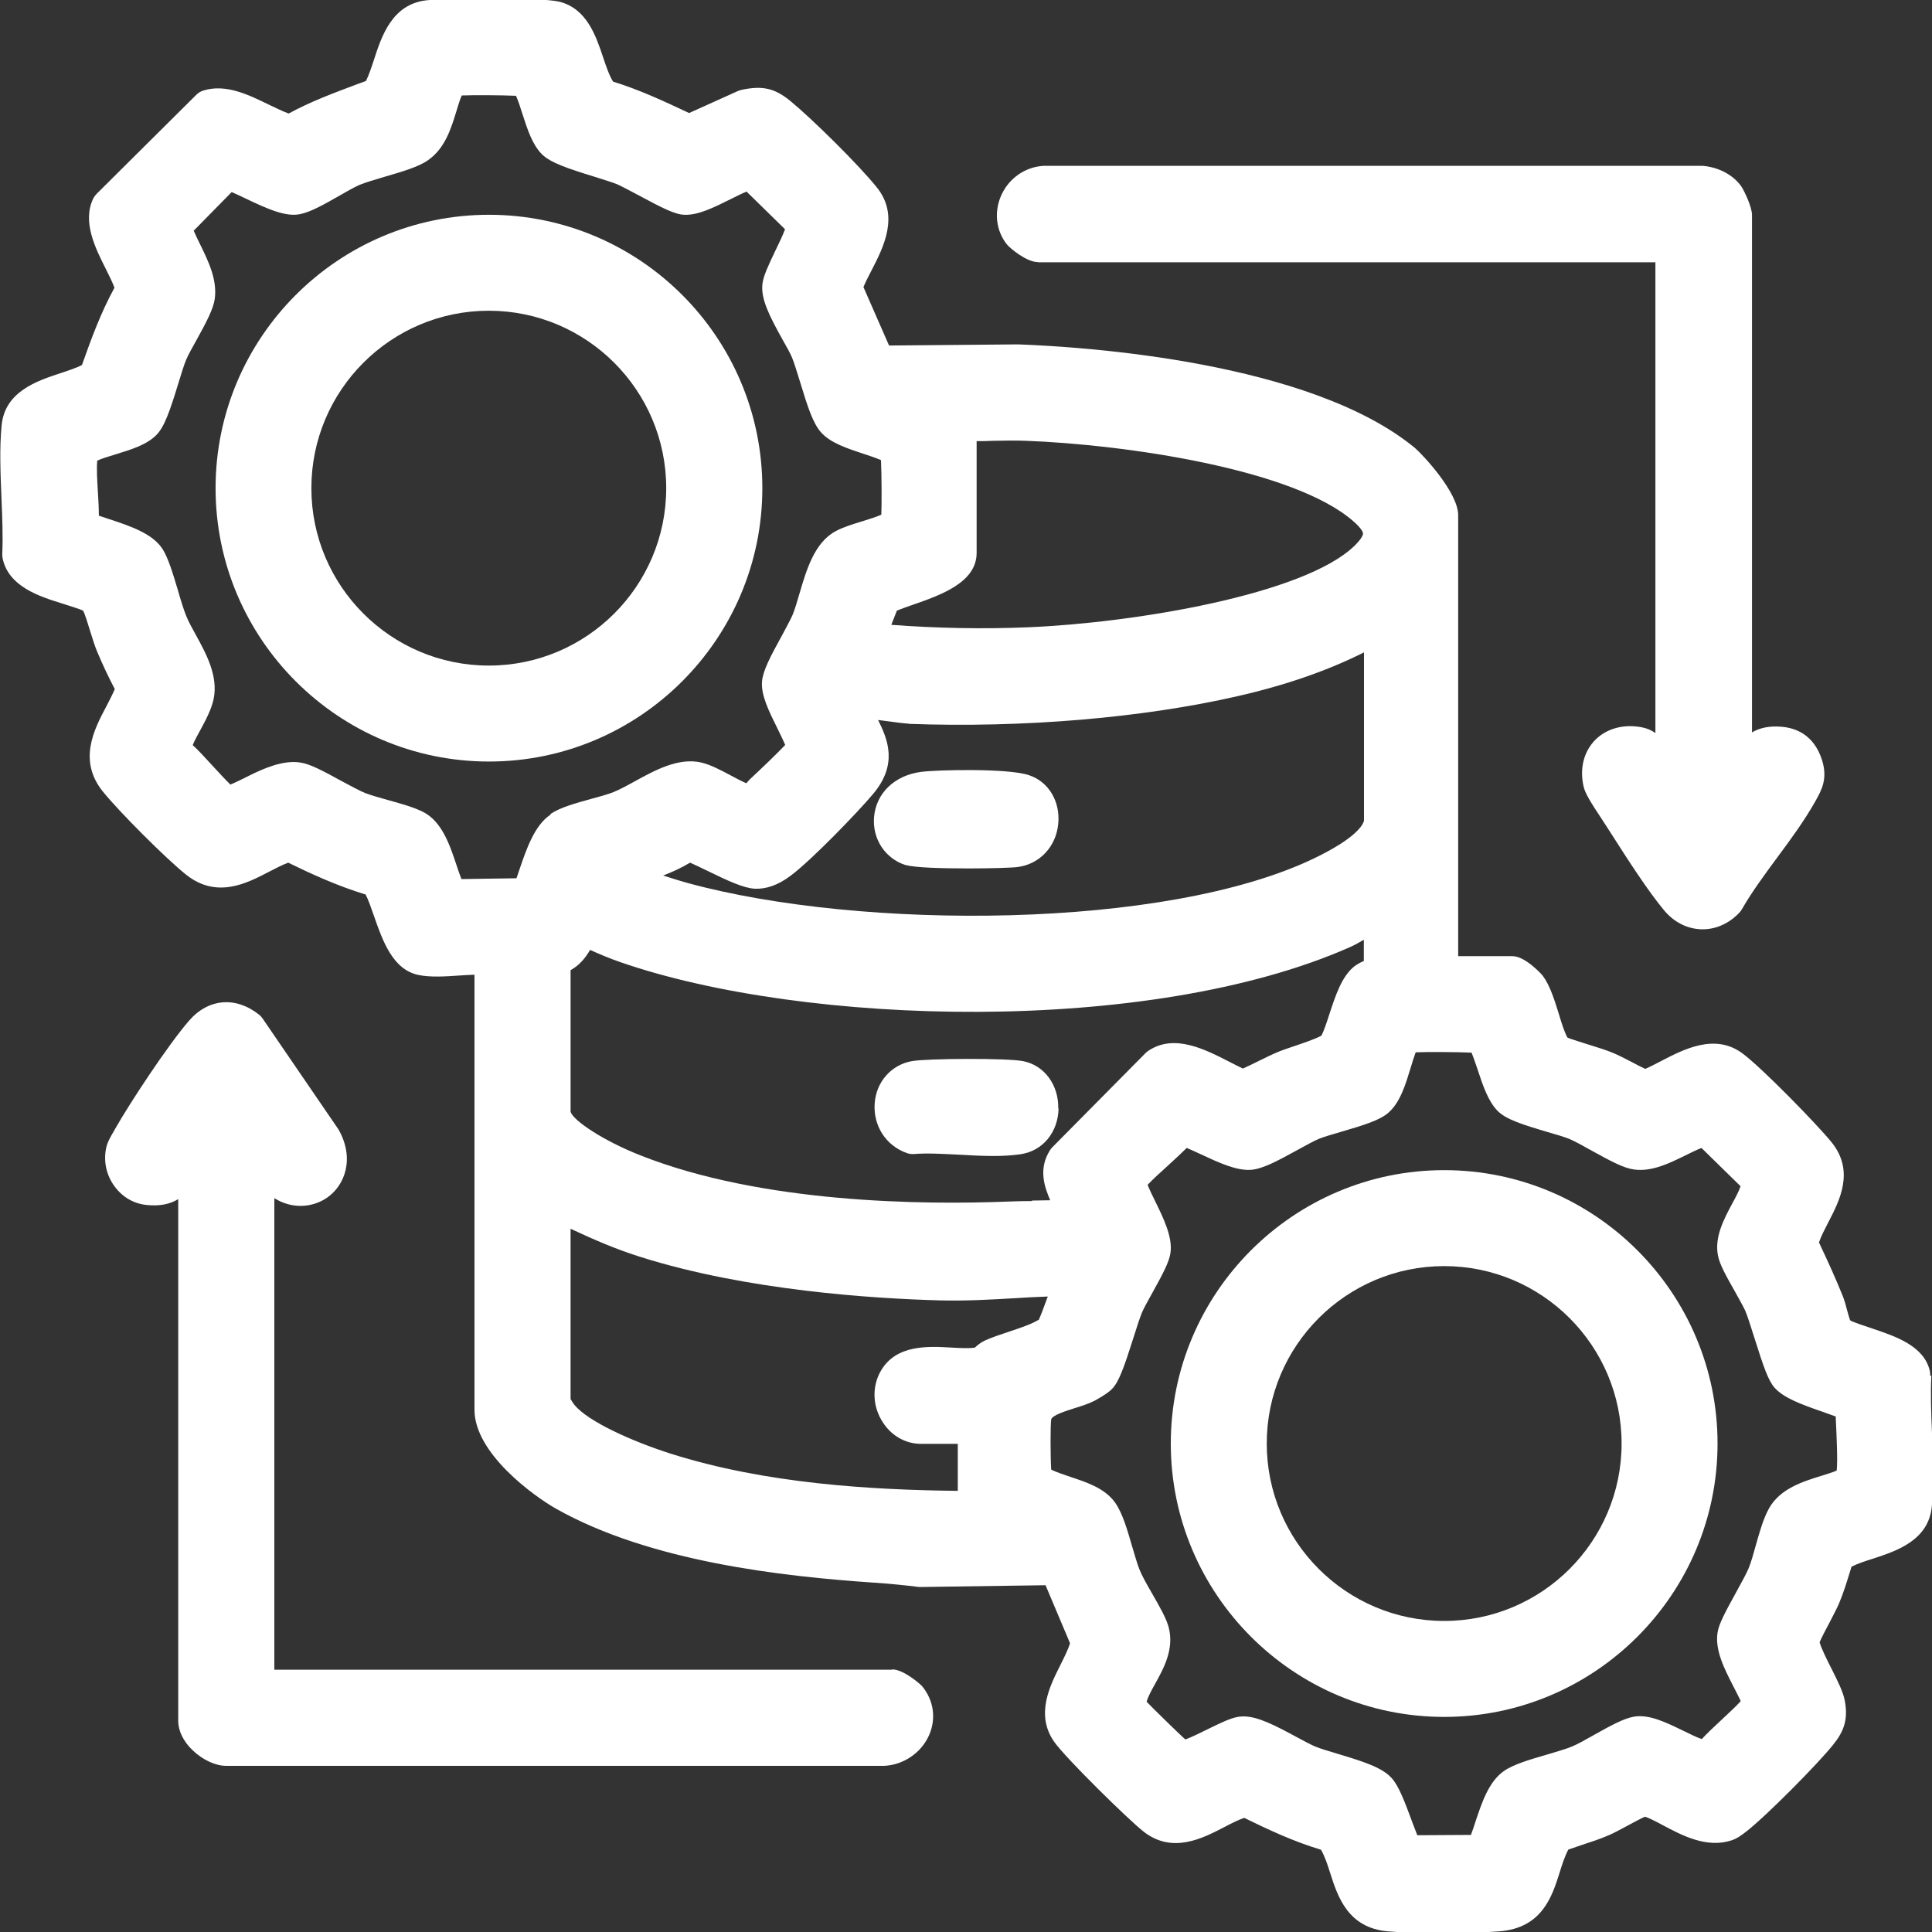 <?xml version="1.0" encoding="UTF-8"?>
<svg id="Capa_1" data-name="Capa 1" xmlns="http://www.w3.org/2000/svg" viewBox="0 0 120 120">
  <rect x="0" y="0" width="120" height="120" fill="#333333" stroke="none"/>
  <defs>
    <style>
      .cls-1 {
        fill: #fff;
      }
    </style>
  </defs>
  <path class="cls-1" d="M65.73,68.85c.03-1.46-.86-2.68-2.18-2.94-1-.2-5.99-.17-6.92,0-1.27.23-2.2,1.28-2.3,2.6-.11,1.4.69,2.65,2,3.11.14.05.29.07.44.06.82-.07,1.79-.01,2.81.04.7.04,1.42.08,2.11.08.59,0,1.17-.03,1.71-.11,1.37-.21,2.31-1.35,2.35-2.83Z"/>
  <path class="cls-1" d="M47.35,30.32c0-9.37-7.62-16.98-16.98-16.98s-16.98,7.62-16.98,16.98,7.62,16.98,16.98,16.98,16.98-7.62,16.98-16.98ZM30.36,41.34c-6.08,0-11.02-4.94-11.02-11.02s4.94-11.02,11.02-11.02,11.02,4.94,11.02,11.02-4.94,11.02-11.02,11.02Z"/>
  <path class="cls-1" d="M55.41,103.71H17.04v-29.29c1.15.72,2.41.56,3.26-.02,1.12-.76,1.75-2.44.73-4.24l-4.72-6.9c-.06-.09-.13-.16-.21-.23-1.45-1.16-3.16-1.02-4.36.37-1.28,1.47-3.68,5.11-4.58,6.7l-.09.16c-.23.39-.41.71-.48,1.06-.17.82.02,1.68.52,2.36.48.66,1.17,1.07,1.96,1.16.89.1,1.53-.07,2-.36v32.41c0,.62.32,1.27.89,1.82.64.61,1.43.97,2.09.97.03,0,.05,0,.08,0h40.79c1.2-.06,2.29-.8,2.78-1.89.46-1.03.3-2.17-.42-3.05-.12-.14-1.16-1.05-1.86-1.05Z"/>
  <path class="cls-1" d="M64.46,16.29h38.36v29.24c-.24-.17-.53-.3-.86-.36-1.13-.21-2.18.08-2.89.8-.69.71-.96,1.74-.72,2.84.09.45.44,1.01,1.17,2.11l.6.93c.99,1.55,2.23,3.48,3.23,4.68.61.74,1.43,1.16,2.32,1.19.03,0,.06,0,.09,0,.84,0,1.65-.37,2.28-1.04.06-.06.11-.13.15-.2.61-1.07,1.41-2.15,2.19-3.21.84-1.13,1.7-2.3,2.39-3.53.38-.68.77-1.39.39-2.56-.51-1.56-1.64-1.97-2.51-2.04-.8-.07-1.39.09-1.83.35V13.36c0-.53-.51-1.56-.67-1.79-.49-.69-1.37-1.18-2.39-1.27h-40.93c-1.14.06-2.16.76-2.64,1.83-.46,1.03-.33,2.2.35,3.05.17.22,1.21,1.1,1.93,1.1Z"/>
  <path class="cls-1" d="M56.28,53.73c.5.16,2.23.21,3.85.21,1.4,0,2.73-.04,3.1-.09,1.36-.19,2.37-1.27,2.5-2.69.13-1.38-.59-2.6-1.81-3.01-1.28-.44-5.65-.34-6.69-.21-1.65.21-2.81,1.31-2.94,2.8-.12,1.36.69,2.6,1.98,3Z"/>
  <path class="cls-1" d="M89.7,72.68c-9.36,0-16.98,7.62-16.98,16.98s7.62,16.98,16.98,16.98,16.98-7.62,16.98-16.98-7.62-16.98-16.98-16.98ZM89.7,100.68c-6.08,0-11.02-4.94-11.02-11.02s4.94-11.02,11.02-11.02,11.02,4.94,11.02,11.02-4.94,11.02-11.02,11.02Z"/>
  <path class="cls-1" d="M119.89,85.46c0-.1,0-.19-.02-.29-.35-1.57-2.12-2.16-3.54-2.64-.51-.17-1.29-.43-1.41-.52-.06-.13-.12-.38-.19-.62-.08-.31-.17-.64-.28-.91-.42-1.04-.88-2.05-1.34-3.03l-.13-.28c.13-.39.36-.82.59-1.27.69-1.33,1.63-3.15.21-4.93-.88-1.1-4.37-4.67-5.55-5.54-1.71-1.27-3.64-.26-5.05.47-.35.18-.69.36-.99.49-.27-.12-.55-.27-.83-.42-.41-.21-.82-.43-1.24-.6-.35-.14-.83-.3-1.33-.45-.54-.17-1.22-.38-1.43-.47-.19-.33-.37-.91-.54-1.48-.27-.86-.54-1.75-1-2.37,0-.01-1.06-1.21-1.87-1.21h-3.38v-27.39c0-1.43-2.24-3.8-2.69-4.18-6.5-5.36-20.47-6.28-24.65-6.43l-8.01.07-1.59-3.63c.13-.32.32-.68.51-1.05.73-1.42,1.74-3.37.33-5.13-1.12-1.4-4.02-4.26-5.37-5.37-.97-.8-1.74-.98-3.04-.7-.07.02-.15.04-.22.07l-3.04,1.37c-1.51-.71-3.06-1.44-4.72-1.95-.23-.36-.43-.94-.62-1.51-.45-1.35-1.02-3.02-2.7-3.45-1.17-.3-7.22-.22-8.29-.09-2.12.25-2.77,2.23-3.24,3.68-.16.49-.32.97-.5,1.33l-.63.23c-1.38.52-2.81,1.05-4.17,1.79-.36-.13-.79-.34-1.23-.55-1.25-.61-2.67-1.31-4.06-.88-.17.05-.32.14-.44.26l-6.19,6.15c-.08.08-.15.18-.21.28-.71,1.44.11,3.08.77,4.39.2.4.41.82.54,1.17-.85,1.55-1.45,3.19-2.02,4.8-.36.19-.86.35-1.34.51-1.46.48-3.45,1.14-3.65,3.24-.14,1.44-.07,2.99-.01,4.49.05,1.23.1,2.4.05,3.49,0,.09,0,.18.02.27.36,1.77,2.3,2.38,3.72,2.82.47.15,1.17.37,1.28.44.11.18.3.82.43,1.24.15.47.29.94.43,1.27.36.86.73,1.64,1.11,2.36-.15.35-.34.72-.54,1.1-.74,1.4-1.75,3.32-.22,5.24.99,1.24,3.94,4.19,5.18,5.18,1.9,1.52,3.77.55,5.13-.16.42-.22.83-.43,1.22-.58,1.41.69,3.04,1.44,4.81,1.98.17.33.35.85.51,1.31.55,1.58,1.18,3.37,2.79,3.69h0c.75.15,1.65.09,2.52.03.31-.02.64-.04.94-.05v27.02c0,2.7,3.66,5.35,5.07,6.15,5.86,3.3,14.06,4.2,19.73,4.59.91.06,1.85.15,2.82.27.05,0,.1,0,.15,0l7.7-.11,1.52,3.6c-.12.41-.36.87-.6,1.36-.66,1.31-1.56,3.09-.38,4.77.71,1.01,4.65,4.88,5.57,5.59,1.78,1.37,3.63.41,4.98-.29.44-.23.87-.45,1.25-.58,1.45.71,3.06,1.47,4.77,1.98.24.42.41.94.58,1.48.46,1.43,1.09,3.38,3.58,3.59.92.08,2.12.11,3.32.11,1.32,0,2.65-.04,3.58-.11,2.67-.2,3.29-2.17,3.75-3.62.16-.52.32-1.02.55-1.46.29-.1.58-.2.88-.3.55-.18,1.1-.36,1.63-.59.27-.11.71-.35,1.16-.59.33-.18.85-.46,1.09-.56.23.06.75.33,1.1.52,1.22.65,2.74,1.45,4.27.95.37-.12.65-.34.91-.54,1.22-.94,4.45-4.2,5.4-5.39.63-.78.97-1.52.73-2.76-.1-.54-.44-1.21-.83-1.99-.25-.49-.65-1.29-.73-1.63.11-.27.43-.88.63-1.25.24-.46.47-.91.58-1.17.27-.64.47-1.3.67-1.94.03-.11.07-.22.1-.33.37-.19.86-.35,1.34-.5,1.46-.48,3.45-1.13,3.65-3.25.14-1.46.07-3.03.01-4.55-.05-1.26-.1-2.44-.04-3.57ZM55.7,37.93c.26-.11.61-.23.95-.35,1.79-.62,4.01-1.4,4.01-3.24v-6.94c.33,0,.66,0,.99-.02.7-.01,1.39-.03,2.09,0,6.12.23,16.58,1.74,20.3,4.98.59.51.62.74.62.78,0,.11-.13.37-.52.75-3.12,3.05-13.73,4.8-20.26,5.07-2.8.12-5.72.06-8.52-.15l.35-.89ZM56.46,44.96c7.09.26,14.52-.37,20.41-1.72,3.02-.69,5.6-1.59,7.85-2.72v10.46c-.08.29-.53,1.09-3.07,2.32-9.21,4.45-28.14,4.49-38.92,1.55-.27-.07-.89-.26-1.54-.47.57-.22,1.13-.47,1.67-.8.29.13.71.33,1.04.49,1.35.66,2.29,1.09,2.98,1.13.71.03,1.45-.22,2.23-.81,1.28-.95,4.19-3.96,5.14-5.1,1.51-1.81.91-3.33.29-4.57.23.03.45.06.62.08.5.07.97.13,1.3.15ZM34.18,50.61c-.98.65-1.49,2.15-1.9,3.35-.06.18-.14.4-.2.59l-3.42.05c-.1-.26-.21-.57-.31-.88-.42-1.26-.9-2.68-2.05-3.28-.59-.3-1.38-.52-2.14-.73-.53-.15-1.08-.3-1.47-.45-.33-.13-.9-.44-1.46-.74-1.22-.67-2-1.08-2.59-1.16-.13-.02-.26-.03-.39-.03-1.08,0-2.19.55-3.1,1.01-.27.13-.61.3-.84.39-.29-.28-.77-.8-1.11-1.17-.52-.57-.91-.99-1.23-1.28.11-.27.29-.61.47-.93.34-.63.69-1.28.83-1.94.29-1.43-.46-2.8-1.12-4-.23-.42-.45-.81-.59-1.17-.15-.37-.34-.98-.51-1.58-.31-1.03-.6-2.01-.96-2.57-.63-.96-2.01-1.42-3.35-1.86-.21-.07-.41-.14-.6-.2,0-.48-.03-.98-.06-1.47-.04-.69-.09-1.41-.04-1.95.28-.13.75-.27,1.14-.39.94-.29,1.91-.58,2.52-1.19.52-.51.87-1.56,1.38-3.23.18-.59.35-1.14.48-1.45.12-.29.38-.76.64-1.22.63-1.14,1.05-1.94,1.14-2.57.16-1.19-.4-2.34-.9-3.36-.15-.3-.29-.6-.41-.87l2.36-2.4c.23.1.51.23.74.34,1.56.75,2.66,1.23,3.56,1.02.66-.15,1.47-.61,2.33-1.1.48-.28.98-.56,1.32-.71.37-.15.97-.33,1.55-.5,1.09-.32,2.11-.61,2.71-1.04,1.04-.73,1.42-1.96,1.75-3.04.11-.36.21-.7.33-.97.71-.03,2.5-.02,3.37.02.14.32.28.74.4,1.13.3.93.61,1.9,1.2,2.49.52.53,1.59.89,3.28,1.41.56.18,1.09.34,1.39.46.26.11.77.39,1.27.65,1.58.85,2.33,1.23,2.91,1.25.86.04,1.83-.45,2.86-.96.34-.17.7-.35,1.01-.48l2.39,2.34c-.14.38-.42.96-.61,1.35-.45.94-.73,1.55-.79,2.02-.13.93.44,2.04,1.26,3.51.23.41.45.79.57,1.08.14.33.31.91.5,1.51.47,1.55.81,2.61,1.32,3.16.59.65,1.61.98,2.6,1.31.38.12.79.26,1.11.4.04.88.05,2.72.02,3.39-.28.13-.84.3-1.19.41-.62.19-1.2.37-1.64.61-1.33.71-1.82,2.41-2.26,3.9-.14.49-.28.95-.42,1.3-.12.28-.4.79-.66,1.28-.74,1.34-1.19,2.21-1.24,2.86-.07.85.43,1.85.95,2.9.17.35.36.73.49,1.04-.49.52-1.48,1.47-2.17,2.11-.09.09-.17.18-.24.27-.29-.12-.66-.32-1-.5-.6-.32-1.22-.65-1.81-.79-1.42-.32-2.87.48-4.16,1.19-.47.26-.92.5-1.29.65-.34.14-.87.28-1.38.42-.98.27-1.91.53-2.5.92ZM64.48,81.99c-.37.24-1.14.5-1.83.73-.54.18-1.05.35-1.47.54-.26.12-.45.28-.57.39-.02.01-.03.03-.05.05-.36.06-.93.03-1.47,0-1.44-.08-3.41-.2-4.37,1.43-.54.92-.54,2.09.02,3.06.53.93,1.45,1.49,2.46,1.49h2.29v2.92c-5.31-.06-11.9-.43-17.83-2.31-2.35-.75-5.12-1.98-5.98-3.03-.05-.06-.16-.22-.24-.36v-10.58c1.45.68,2.84,1.28,4.34,1.75,6.6,2.09,14.5,2.59,18.63,2.7,1.58.04,3.16-.05,4.69-.14.65-.04,1.31-.08,1.98-.1-.22.61-.48,1.29-.57,1.47ZM64.11,74.6c-.49,0-.98.01-1.47.03-5.29.21-15.29.12-22.84-2.86-2.32-.91-4.18-2.16-4.36-2.71v-8.8c.59-.33.95-.81,1.21-1.26.6.27,1.24.54,1.88.76,11.45,3.97,32.86,4.57,45.29-.92.3-.13.6-.3.89-.47v1.32c-.17.07-.39.18-.6.34-.78.63-1.16,1.81-1.54,2.96-.16.5-.33,1.01-.49,1.33-.33.2-1.26.51-1.73.67-.36.12-.68.23-.88.31-.46.19-.91.41-1.35.63-.31.15-.61.3-.92.44-.26-.12-.56-.27-.86-.43-1.51-.77-3.39-1.74-4.99-.69-.06.04-.12.09-.18.14l-5.8,5.86c-.05.05-.1.11-.14.17-.77,1.19-.34,2.33,0,3.13-.38.01-.76.01-1.15.02ZM114.08,91.34c-.22.1-.62.22-.9.31-1.17.36-2.62.8-3.31,2.05-.35.63-.58,1.46-.81,2.27-.15.54-.29,1.05-.45,1.44-.13.32-.46.91-.77,1.48-.66,1.2-1.08,1.97-1.16,2.51-.17,1.1.43,2.26.95,3.28.16.32.4.77.49.98-.25.29-.82.81-1.18,1.15-.53.49-.94.88-1.24,1.21-.32-.11-.8-.35-1.15-.52-1.05-.51-2.14-1.05-3.09-.87-.6.11-1.37.52-2.47,1.14-.5.28-1.01.57-1.33.7-.37.16-.98.33-1.57.51-1.08.31-2.1.61-2.69,1.03-.94.66-1.37,1.98-1.76,3.15-.09.28-.18.56-.28.81l-3.33.02c-.09-.23-.19-.5-.28-.73-.54-1.47-.9-2.39-1.34-2.85-.6-.64-1.73-1-3.37-1.49-.53-.16-1.04-.31-1.35-.44-.26-.11-.68-.33-1.12-.57-1.42-.77-2.46-1.3-3.33-1.3-.12,0-.24.01-.36.03-.5.09-1.14.41-1.88.77-.4.2-1.03.51-1.38.63,0,0,0,0,0,0h0c-.25-.21-2.18-2.1-2.38-2.32,0,0-.01-.01-.02-.02.07-.29.3-.71.53-1.12.53-.96,1.19-2.15.84-3.5-.15-.57-.56-1.28-1.03-2.1-.31-.54-.63-1.1-.78-1.48-.14-.35-.29-.87-.45-1.41-.3-1.03-.6-2.1-1.07-2.76-.63-.89-1.76-1.26-2.75-1.59-.44-.15-.9-.3-1.22-.46-.05-.85-.05-2.78,0-3.11.05-.27.97-.55,1.47-.71.42-.13.86-.27,1.23-.46.09-.05.79-.43,1.07-.72.44-.45.75-1.33,1.35-3.22.19-.62.4-1.25.53-1.56.11-.26.38-.74.64-1.21.65-1.17,1.04-1.91,1.12-2.47.14-.99-.43-2.15-.98-3.27-.14-.29-.34-.69-.44-.96.3-.32.88-.85,1.27-1.2.49-.45.87-.8,1.16-1.09.27.11.62.28.89.4,1.07.5,2.18,1.02,3.09.96.72-.05,1.62-.53,2.91-1.24.5-.27,1.01-.56,1.33-.69.3-.12.81-.27,1.36-.43,1.44-.42,2.42-.72,2.96-1.2.73-.65,1.06-1.77,1.36-2.75.09-.31.22-.72.32-.99.75-.03,2.58-.02,3.47.02.13.31.25.69.38,1.06.32.97.65,1.97,1.25,2.57,0,0,0,0,0,0,.52.52,1.53.84,3.12,1.31.53.15,1.02.3,1.3.41.32.13.86.43,1.38.72,1.23.68,2.03,1.11,2.67,1.19,1.11.15,2.21-.4,3.17-.87.34-.17.69-.34,1.01-.47l2.43,2.38c-.1.29-.31.7-.51,1.06-.53.99-1.13,2.11-.89,3.27.11.53.47,1.19,1.05,2.21.25.45.51.91.64,1.19.14.33.36,1.02.57,1.69.57,1.81.86,2.65,1.25,3.09.55.62,1.57,1.01,2.96,1.49.26.09.59.21.84.3,0,.15.01.31.02.48.03.71.11,2.26.04,2.88Z"/>
</svg>